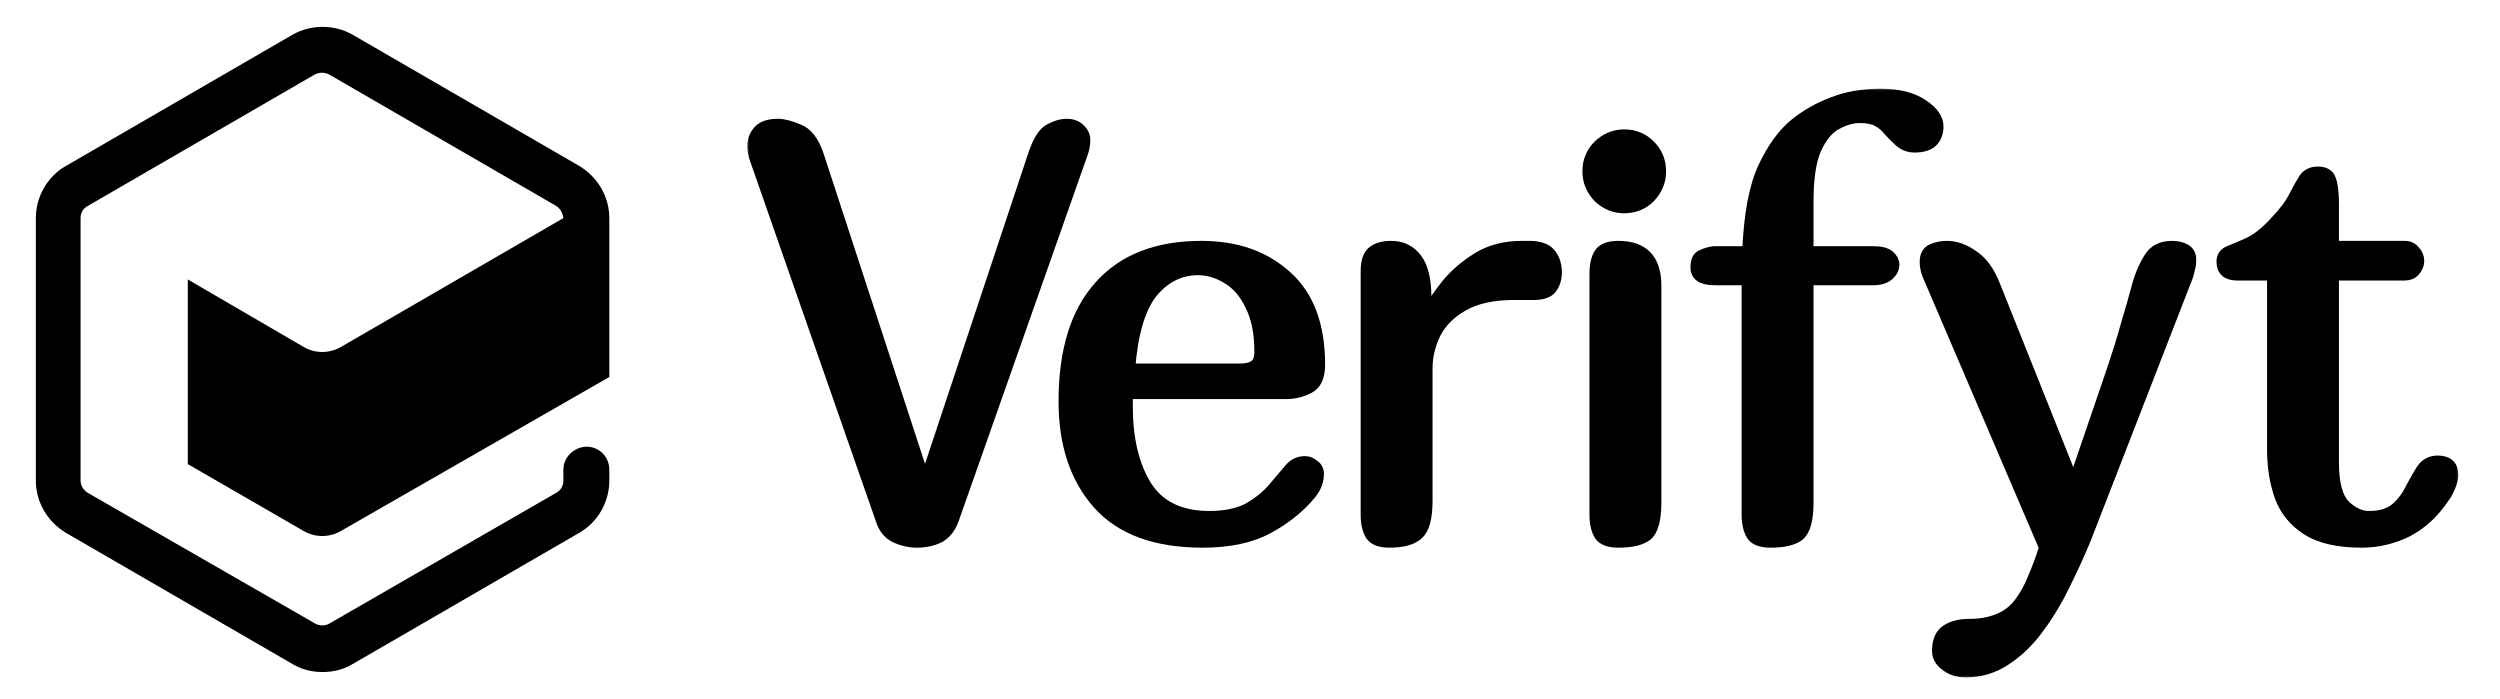 <svg width="372" height="104" viewBox="0 0 372 104" fill="none" xmlns="http://www.w3.org/2000/svg">
<mask id="path-1-outside-1_1262_82716" maskUnits="userSpaceOnUse" x="111" y="13" width="255" height="88" fill="black">
<rect fill="white" x="111" y="13" width="255" height="88"/>
<path d="M153.738 23.127C154.438 21.02 155.226 19.733 156.101 19.265C157.034 18.739 157.909 18.476 158.726 18.476C159.543 18.476 160.184 18.709 160.651 19.178C161.176 19.646 161.438 20.201 161.438 20.845C161.438 21.547 161.293 22.278 161.001 23.039L141.926 77.184C141.459 78.529 140.73 79.465 139.738 79.992C138.746 80.46 137.638 80.694 136.413 80.694C135.363 80.694 134.313 80.46 133.263 79.992C132.271 79.524 131.571 78.705 131.163 77.535L112.35 23.653C112.117 23.009 112 22.366 112 21.722C112 20.845 112.292 20.084 112.875 19.441C113.458 18.797 114.421 18.476 115.763 18.476C116.579 18.476 117.6 18.739 118.825 19.265C120.108 19.733 121.1 21.02 121.8 23.127L137.375 70.778H137.9L153.738 23.127Z"/>
<path d="M192.001 69.637C192.585 68.993 193.314 68.671 194.189 68.671C194.655 68.671 195.093 68.847 195.501 69.198C195.968 69.49 196.201 69.929 196.201 70.514C196.201 71.567 195.822 72.562 195.064 73.498C193.43 75.487 191.33 77.184 188.764 78.588C186.197 79.992 182.93 80.694 178.964 80.694C171.963 80.694 166.772 78.793 163.388 74.99C160.005 71.187 158.313 66.097 158.313 59.72C158.313 52.232 160.063 46.528 163.563 42.608C167.063 38.63 172.138 36.641 178.789 36.641C183.98 36.641 188.21 38.133 191.476 41.116C194.743 44.041 196.376 48.429 196.376 54.28C196.376 56.093 195.822 57.263 194.714 57.79C193.664 58.316 192.555 58.58 191.389 58.58H167.851C167.792 58.931 167.763 59.282 167.763 59.633C167.763 59.925 167.763 60.218 167.763 60.51C167.763 65.308 168.697 69.227 170.563 72.269C172.488 75.312 175.609 76.833 179.926 76.833C182.318 76.833 184.272 76.423 185.789 75.604C187.305 74.727 188.53 73.732 189.464 72.62C190.455 71.45 191.301 70.456 192.001 69.637ZM178.264 40.151C175.58 40.151 173.305 41.292 171.438 43.574C169.63 45.855 168.522 49.629 168.113 54.894H184.476C185.468 54.894 186.197 54.718 186.664 54.367C187.189 54.016 187.451 53.343 187.451 52.349C187.451 49.541 186.984 47.23 186.051 45.416C185.176 43.603 184.039 42.286 182.639 41.467C181.239 40.59 179.78 40.151 178.264 40.151Z"/>
<path d="M231.615 40.414C231.615 41.467 231.353 42.316 230.828 42.959C230.361 43.544 229.486 43.837 228.203 43.837H225.315C222.165 43.837 219.628 44.392 217.703 45.504C215.836 46.557 214.465 47.932 213.59 49.629C212.773 51.325 212.365 53.051 212.365 54.806V74.463C212.365 77.096 211.898 78.793 210.965 79.553C210.09 80.314 208.69 80.694 206.765 80.694C205.365 80.694 204.431 80.343 203.965 79.641C203.498 78.88 203.265 77.856 203.265 76.569V40.414C203.265 39.01 203.556 38.045 204.14 37.518C204.781 36.933 205.744 36.641 207.027 36.641C208.602 36.641 209.857 37.255 210.79 38.484C211.723 39.712 212.19 41.614 212.19 44.188V46.382H212.365C213.065 45.27 213.998 43.954 215.165 42.433C216.39 40.912 217.936 39.566 219.803 38.396C221.669 37.226 223.886 36.641 226.453 36.641H227.503C229.019 36.641 230.069 36.992 230.653 37.694C231.236 38.337 231.557 39.244 231.615 40.414Z"/>
<path d="M246.413 74.727C246.413 77.359 245.946 79.026 245.013 79.729C244.138 80.372 242.738 80.694 240.813 80.694C239.413 80.694 238.48 80.343 238.013 79.641C237.546 78.88 237.313 77.856 237.313 76.569V40.765C237.313 39.42 237.546 38.396 238.013 37.694C238.48 36.992 239.413 36.641 240.813 36.641C244.546 36.641 246.413 38.601 246.413 42.52V74.727ZM236.263 25.496C236.263 23.975 236.788 22.688 237.838 21.635C238.946 20.582 240.23 20.055 241.688 20.055C243.205 20.055 244.488 20.582 245.538 21.635C246.588 22.688 247.113 23.975 247.113 25.496C247.113 26.959 246.588 28.246 245.538 29.357C244.488 30.41 243.205 30.937 241.688 30.937C240.23 30.937 238.946 30.41 237.838 29.357C236.788 28.246 236.263 26.959 236.263 25.496Z"/>
<path d="M252.341 39.8C252.341 38.805 252.633 38.191 253.216 37.957C253.858 37.665 254.47 37.489 255.054 37.431H260.041C260.275 31.873 261.062 27.69 262.404 24.882C263.745 22.015 265.32 19.85 267.129 18.388C268.821 17.042 270.687 15.989 272.729 15.229C274.829 14.409 277.192 14 279.817 14C282.5 14 284.6 14.527 286.117 15.58C287.633 16.574 288.392 17.657 288.392 18.826C288.392 19.763 288.1 20.523 287.517 21.108C286.933 21.635 286.058 21.898 284.892 21.898C284.017 21.898 283.258 21.605 282.617 21.02C281.975 20.435 281.421 19.88 280.954 19.353C280.546 18.826 280.021 18.388 279.379 18.037C278.737 17.686 277.862 17.51 276.754 17.51C275.587 17.51 274.391 17.861 273.166 18.563C272 19.207 271.008 20.435 270.191 22.249C269.433 24.004 269.054 26.578 269.054 29.971V37.431H278.767C279.875 37.431 280.662 37.635 281.129 38.045C281.596 38.454 281.829 38.893 281.829 39.361C281.829 39.946 281.567 40.473 281.042 40.941C280.517 41.409 279.758 41.643 278.767 41.643H269.054V74.727C269.054 77.359 268.587 79.026 267.654 79.729C266.779 80.372 265.379 80.694 263.454 80.694C262.054 80.694 261.12 80.343 260.654 79.641C260.187 78.88 259.954 77.856 259.954 76.569V41.643H255.141C253.274 41.643 252.341 41.029 252.341 39.8Z"/>
<path d="M310.424 79.992C309.549 82.156 308.528 84.409 307.361 86.749C306.253 89.089 304.969 91.254 303.511 93.243C302.053 95.29 300.39 96.929 298.523 98.157C296.715 99.386 294.703 100 292.486 100C291.319 100 290.327 99.678 289.511 99.035C288.694 98.45 288.286 97.718 288.286 96.841C288.286 95.378 288.723 94.354 289.598 93.769C290.473 93.184 291.611 92.892 293.011 92.892C294.644 92.892 296.103 92.629 297.386 92.102C298.669 91.576 299.719 90.757 300.536 89.645C301.353 88.533 302.023 87.305 302.548 85.959C303.132 84.614 303.686 83.122 304.211 81.484L286.886 41.029C286.711 40.619 286.594 40.239 286.536 39.888C286.477 39.537 286.448 39.244 286.448 39.01C286.448 38.016 286.798 37.372 287.498 37.08C288.198 36.787 288.927 36.641 289.686 36.641C291.027 36.641 292.34 37.109 293.623 38.045C294.965 38.922 296.044 40.414 296.861 42.52L308.324 71.216H308.761L314.011 55.859C315.061 52.758 315.849 50.243 316.374 48.312C316.957 46.382 317.54 44.334 318.124 42.169C318.532 40.765 319.086 39.508 319.786 38.396C320.486 37.226 321.624 36.641 323.199 36.641C323.957 36.641 324.599 36.787 325.124 37.08C325.707 37.372 325.999 37.899 325.999 38.659C325.999 39.186 325.941 39.624 325.824 39.975C325.766 40.268 325.678 40.619 325.561 41.029L310.424 79.992Z"/>
<path d="M351.437 80.694C347.937 80.694 345.225 80.08 343.3 78.851C341.375 77.622 340.033 75.984 339.275 73.937C338.516 71.831 338.137 69.461 338.137 66.829V40.941H332.887C331.37 40.941 330.612 40.268 330.612 38.922C330.612 38.162 330.991 37.635 331.749 37.343C332.508 37.05 333.47 36.641 334.637 36.114C335.862 35.529 337.145 34.505 338.487 33.043C339.887 31.58 340.85 30.293 341.375 29.182C341.958 28.07 342.454 27.192 342.862 26.549C343.329 25.905 344 25.584 344.875 25.584C345.925 25.584 346.566 25.964 346.8 26.724C347.091 27.485 347.237 28.714 347.237 30.41V36.641H357.825C358.467 36.641 358.962 36.875 359.312 37.343C359.721 37.752 359.925 38.25 359.925 38.835C359.925 39.361 359.721 39.858 359.312 40.327C358.962 40.736 358.467 40.941 357.825 40.941H347.237V68.847C347.237 71.889 347.791 73.995 348.9 75.165C350.066 76.277 351.262 76.833 352.487 76.833C354.237 76.833 355.579 76.423 356.512 75.604C357.446 74.785 358.175 73.82 358.7 72.708C359.283 71.597 359.837 70.631 360.362 69.812C360.946 68.993 361.733 68.584 362.725 68.584C364.242 68.584 365 69.286 365 70.69C365 71.158 364.854 71.743 364.562 72.445C364.271 73.147 363.979 73.674 363.687 74.025C362.171 76.306 360.333 78.003 358.175 79.114C356.017 80.167 353.771 80.694 351.437 80.694Z"/>
</mask>
<path d="M153.738 23.127C154.438 21.02 155.226 19.733 156.101 19.265C157.034 18.739 157.909 18.476 158.726 18.476C159.543 18.476 160.184 18.709 160.651 19.178C161.176 19.646 161.438 20.201 161.438 20.845C161.438 21.547 161.293 22.278 161.001 23.039L141.926 77.184C141.459 78.529 140.73 79.465 139.738 79.992C138.746 80.46 137.638 80.694 136.413 80.694C135.363 80.694 134.313 80.46 133.263 79.992C132.271 79.524 131.571 78.705 131.163 77.535L112.35 23.653C112.117 23.009 112 22.366 112 21.722C112 20.845 112.292 20.084 112.875 19.441C113.458 18.797 114.421 18.476 115.763 18.476C116.579 18.476 117.6 18.739 118.825 19.265C120.108 19.733 121.1 21.02 121.8 23.127L137.375 70.778H137.9L153.738 23.127Z" fill="black"/>
<path d="M192.001 69.637C192.585 68.993 193.314 68.671 194.189 68.671C194.655 68.671 195.093 68.847 195.501 69.198C195.968 69.49 196.201 69.929 196.201 70.514C196.201 71.567 195.822 72.562 195.064 73.498C193.43 75.487 191.33 77.184 188.764 78.588C186.197 79.992 182.93 80.694 178.964 80.694C171.963 80.694 166.772 78.793 163.388 74.99C160.005 71.187 158.313 66.097 158.313 59.72C158.313 52.232 160.063 46.528 163.563 42.608C167.063 38.63 172.138 36.641 178.789 36.641C183.98 36.641 188.21 38.133 191.476 41.116C194.743 44.041 196.376 48.429 196.376 54.28C196.376 56.093 195.822 57.263 194.714 57.79C193.664 58.316 192.555 58.58 191.389 58.58H167.851C167.792 58.931 167.763 59.282 167.763 59.633C167.763 59.925 167.763 60.218 167.763 60.51C167.763 65.308 168.697 69.227 170.563 72.269C172.488 75.312 175.609 76.833 179.926 76.833C182.318 76.833 184.272 76.423 185.789 75.604C187.305 74.727 188.53 73.732 189.464 72.62C190.455 71.45 191.301 70.456 192.001 69.637ZM178.264 40.151C175.58 40.151 173.305 41.292 171.438 43.574C169.63 45.855 168.522 49.629 168.113 54.894H184.476C185.468 54.894 186.197 54.718 186.664 54.367C187.189 54.016 187.451 53.343 187.451 52.349C187.451 49.541 186.984 47.23 186.051 45.416C185.176 43.603 184.039 42.286 182.639 41.467C181.239 40.59 179.78 40.151 178.264 40.151Z" fill="black"/>
<path d="M231.615 40.414C231.615 41.467 231.353 42.316 230.828 42.959C230.361 43.544 229.486 43.837 228.203 43.837H225.315C222.165 43.837 219.628 44.392 217.703 45.504C215.836 46.557 214.465 47.932 213.59 49.629C212.773 51.325 212.365 53.051 212.365 54.806V74.463C212.365 77.096 211.898 78.793 210.965 79.553C210.09 80.314 208.69 80.694 206.765 80.694C205.365 80.694 204.431 80.343 203.965 79.641C203.498 78.88 203.265 77.856 203.265 76.569V40.414C203.265 39.01 203.556 38.045 204.14 37.518C204.781 36.933 205.744 36.641 207.027 36.641C208.602 36.641 209.857 37.255 210.79 38.484C211.723 39.712 212.19 41.614 212.19 44.188V46.382H212.365C213.065 45.27 213.998 43.954 215.165 42.433C216.39 40.912 217.936 39.566 219.803 38.396C221.669 37.226 223.886 36.641 226.453 36.641H227.503C229.019 36.641 230.069 36.992 230.653 37.694C231.236 38.337 231.557 39.244 231.615 40.414Z" fill="black"/>
<path d="M246.413 74.727C246.413 77.359 245.946 79.026 245.013 79.729C244.138 80.372 242.738 80.694 240.813 80.694C239.413 80.694 238.48 80.343 238.013 79.641C237.546 78.88 237.313 77.856 237.313 76.569V40.765C237.313 39.42 237.546 38.396 238.013 37.694C238.48 36.992 239.413 36.641 240.813 36.641C244.546 36.641 246.413 38.601 246.413 42.52V74.727ZM236.263 25.496C236.263 23.975 236.788 22.688 237.838 21.635C238.946 20.582 240.23 20.055 241.688 20.055C243.205 20.055 244.488 20.582 245.538 21.635C246.588 22.688 247.113 23.975 247.113 25.496C247.113 26.959 246.588 28.246 245.538 29.357C244.488 30.41 243.205 30.937 241.688 30.937C240.23 30.937 238.946 30.41 237.838 29.357C236.788 28.246 236.263 26.959 236.263 25.496Z" fill="black"/>
<path d="M252.341 39.8C252.341 38.805 252.633 38.191 253.216 37.957C253.858 37.665 254.47 37.489 255.054 37.431H260.041C260.275 31.873 261.062 27.69 262.404 24.882C263.745 22.015 265.32 19.85 267.129 18.388C268.821 17.042 270.687 15.989 272.729 15.229C274.829 14.409 277.192 14 279.817 14C282.5 14 284.6 14.527 286.117 15.58C287.633 16.574 288.392 17.657 288.392 18.826C288.392 19.763 288.1 20.523 287.517 21.108C286.933 21.635 286.058 21.898 284.892 21.898C284.017 21.898 283.258 21.605 282.617 21.02C281.975 20.435 281.421 19.88 280.954 19.353C280.546 18.826 280.021 18.388 279.379 18.037C278.737 17.686 277.862 17.51 276.754 17.51C275.587 17.51 274.391 17.861 273.166 18.563C272 19.207 271.008 20.435 270.191 22.249C269.433 24.004 269.054 26.578 269.054 29.971V37.431H278.767C279.875 37.431 280.662 37.635 281.129 38.045C281.596 38.454 281.829 38.893 281.829 39.361C281.829 39.946 281.567 40.473 281.042 40.941C280.517 41.409 279.758 41.643 278.767 41.643H269.054V74.727C269.054 77.359 268.587 79.026 267.654 79.729C266.779 80.372 265.379 80.694 263.454 80.694C262.054 80.694 261.12 80.343 260.654 79.641C260.187 78.88 259.954 77.856 259.954 76.569V41.643H255.141C253.274 41.643 252.341 41.029 252.341 39.8Z" fill="black"/>
<path d="M310.424 79.992C309.549 82.156 308.528 84.409 307.361 86.749C306.253 89.089 304.969 91.254 303.511 93.243C302.053 95.29 300.39 96.929 298.523 98.157C296.715 99.386 294.703 100 292.486 100C291.319 100 290.327 99.678 289.511 99.035C288.694 98.45 288.286 97.718 288.286 96.841C288.286 95.378 288.723 94.354 289.598 93.769C290.473 93.184 291.611 92.892 293.011 92.892C294.644 92.892 296.103 92.629 297.386 92.102C298.669 91.576 299.719 90.757 300.536 89.645C301.353 88.533 302.023 87.305 302.548 85.959C303.132 84.614 303.686 83.122 304.211 81.484L286.886 41.029C286.711 40.619 286.594 40.239 286.536 39.888C286.477 39.537 286.448 39.244 286.448 39.01C286.448 38.016 286.798 37.372 287.498 37.08C288.198 36.787 288.927 36.641 289.686 36.641C291.027 36.641 292.34 37.109 293.623 38.045C294.965 38.922 296.044 40.414 296.861 42.52L308.324 71.216H308.761L314.011 55.859C315.061 52.758 315.849 50.243 316.374 48.312C316.957 46.382 317.54 44.334 318.124 42.169C318.532 40.765 319.086 39.508 319.786 38.396C320.486 37.226 321.624 36.641 323.199 36.641C323.957 36.641 324.599 36.787 325.124 37.08C325.707 37.372 325.999 37.899 325.999 38.659C325.999 39.186 325.941 39.624 325.824 39.975C325.766 40.268 325.678 40.619 325.561 41.029L310.424 79.992Z" fill="black"/>
<path d="M351.437 80.694C347.937 80.694 345.225 80.08 343.3 78.851C341.375 77.622 340.033 75.984 339.275 73.937C338.516 71.831 338.137 69.461 338.137 66.829V40.941H332.887C331.37 40.941 330.612 40.268 330.612 38.922C330.612 38.162 330.991 37.635 331.749 37.343C332.508 37.05 333.47 36.641 334.637 36.114C335.862 35.529 337.145 34.505 338.487 33.043C339.887 31.58 340.85 30.293 341.375 29.182C341.958 28.07 342.454 27.192 342.862 26.549C343.329 25.905 344 25.584 344.875 25.584C345.925 25.584 346.566 25.964 346.8 26.724C347.091 27.485 347.237 28.714 347.237 30.41V36.641H357.825C358.467 36.641 358.962 36.875 359.312 37.343C359.721 37.752 359.925 38.25 359.925 38.835C359.925 39.361 359.721 39.858 359.312 40.327C358.962 40.736 358.467 40.941 357.825 40.941H347.237V68.847C347.237 71.889 347.791 73.995 348.9 75.165C350.066 76.277 351.262 76.833 352.487 76.833C354.237 76.833 355.579 76.423 356.512 75.604C357.446 74.785 358.175 73.82 358.7 72.708C359.283 71.597 359.837 70.631 360.362 69.812C360.946 68.993 361.733 68.584 362.725 68.584C364.242 68.584 365 69.286 365 70.69C365 71.158 364.854 71.743 364.562 72.445C364.271 73.147 363.979 73.674 363.687 74.025C362.171 76.306 360.333 78.003 358.175 79.114C356.017 80.167 353.771 80.694 351.437 80.694Z" fill="black"/>
<path d="M153.738 23.127C154.438 21.02 155.226 19.733 156.101 19.265C157.034 18.739 157.909 18.476 158.726 18.476C159.543 18.476 160.184 18.709 160.651 19.178C161.176 19.646 161.438 20.201 161.438 20.845C161.438 21.547 161.293 22.278 161.001 23.039L141.926 77.184C141.459 78.529 140.73 79.465 139.738 79.992C138.746 80.46 137.638 80.694 136.413 80.694C135.363 80.694 134.313 80.46 133.263 79.992C132.271 79.524 131.571 78.705 131.163 77.535L112.35 23.653C112.117 23.009 112 22.366 112 21.722C112 20.845 112.292 20.084 112.875 19.441C113.458 18.797 114.421 18.476 115.763 18.476C116.579 18.476 117.6 18.739 118.825 19.265C120.108 19.733 121.1 21.02 121.8 23.127L137.375 70.778H137.9L153.738 23.127Z" stroke="black" stroke-width="1.6" mask="url(#path-1-outside-1_1262_82716)"/>
<path d="M192.001 69.637C192.585 68.993 193.314 68.671 194.189 68.671C194.655 68.671 195.093 68.847 195.501 69.198C195.968 69.49 196.201 69.929 196.201 70.514C196.201 71.567 195.822 72.562 195.064 73.498C193.43 75.487 191.33 77.184 188.764 78.588C186.197 79.992 182.93 80.694 178.964 80.694C171.963 80.694 166.772 78.793 163.388 74.99C160.005 71.187 158.313 66.097 158.313 59.72C158.313 52.232 160.063 46.528 163.563 42.608C167.063 38.63 172.138 36.641 178.789 36.641C183.98 36.641 188.21 38.133 191.476 41.116C194.743 44.041 196.376 48.429 196.376 54.28C196.376 56.093 195.822 57.263 194.714 57.79C193.664 58.316 192.555 58.58 191.389 58.58H167.851C167.792 58.931 167.763 59.282 167.763 59.633C167.763 59.925 167.763 60.218 167.763 60.51C167.763 65.308 168.697 69.227 170.563 72.269C172.488 75.312 175.609 76.833 179.926 76.833C182.318 76.833 184.272 76.423 185.789 75.604C187.305 74.727 188.53 73.732 189.464 72.62C190.455 71.45 191.301 70.456 192.001 69.637ZM178.264 40.151C175.58 40.151 173.305 41.292 171.438 43.574C169.63 45.855 168.522 49.629 168.113 54.894H184.476C185.468 54.894 186.197 54.718 186.664 54.367C187.189 54.016 187.451 53.343 187.451 52.349C187.451 49.541 186.984 47.23 186.051 45.416C185.176 43.603 184.039 42.286 182.639 41.467C181.239 40.59 179.78 40.151 178.264 40.151Z" stroke="black" stroke-width="1.6" mask="url(#path-1-outside-1_1262_82716)"/>
<path d="M231.615 40.414C231.615 41.467 231.353 42.316 230.828 42.959C230.361 43.544 229.486 43.837 228.203 43.837H225.315C222.165 43.837 219.628 44.392 217.703 45.504C215.836 46.557 214.465 47.932 213.59 49.629C212.773 51.325 212.365 53.051 212.365 54.806V74.463C212.365 77.096 211.898 78.793 210.965 79.553C210.09 80.314 208.69 80.694 206.765 80.694C205.365 80.694 204.431 80.343 203.965 79.641C203.498 78.88 203.265 77.856 203.265 76.569V40.414C203.265 39.01 203.556 38.045 204.14 37.518C204.781 36.933 205.744 36.641 207.027 36.641C208.602 36.641 209.857 37.255 210.79 38.484C211.723 39.712 212.19 41.614 212.19 44.188V46.382H212.365C213.065 45.27 213.998 43.954 215.165 42.433C216.39 40.912 217.936 39.566 219.803 38.396C221.669 37.226 223.886 36.641 226.453 36.641H227.503C229.019 36.641 230.069 36.992 230.653 37.694C231.236 38.337 231.557 39.244 231.615 40.414Z" stroke="black" stroke-width="1.6" mask="url(#path-1-outside-1_1262_82716)"/>
<path d="M246.413 74.727C246.413 77.359 245.946 79.026 245.013 79.729C244.138 80.372 242.738 80.694 240.813 80.694C239.413 80.694 238.48 80.343 238.013 79.641C237.546 78.88 237.313 77.856 237.313 76.569V40.765C237.313 39.42 237.546 38.396 238.013 37.694C238.48 36.992 239.413 36.641 240.813 36.641C244.546 36.641 246.413 38.601 246.413 42.52V74.727ZM236.263 25.496C236.263 23.975 236.788 22.688 237.838 21.635C238.946 20.582 240.23 20.055 241.688 20.055C243.205 20.055 244.488 20.582 245.538 21.635C246.588 22.688 247.113 23.975 247.113 25.496C247.113 26.959 246.588 28.246 245.538 29.357C244.488 30.41 243.205 30.937 241.688 30.937C240.23 30.937 238.946 30.41 237.838 29.357C236.788 28.246 236.263 26.959 236.263 25.496Z" stroke="black" stroke-width="1.6" mask="url(#path-1-outside-1_1262_82716)"/>
<path d="M252.341 39.8C252.341 38.805 252.633 38.191 253.216 37.957C253.858 37.665 254.47 37.489 255.054 37.431H260.041C260.275 31.873 261.062 27.69 262.404 24.882C263.745 22.015 265.32 19.85 267.129 18.388C268.821 17.042 270.687 15.989 272.729 15.229C274.829 14.409 277.192 14 279.817 14C282.5 14 284.6 14.527 286.117 15.58C287.633 16.574 288.392 17.657 288.392 18.826C288.392 19.763 288.1 20.523 287.517 21.108C286.933 21.635 286.058 21.898 284.892 21.898C284.017 21.898 283.258 21.605 282.617 21.02C281.975 20.435 281.421 19.88 280.954 19.353C280.546 18.826 280.021 18.388 279.379 18.037C278.737 17.686 277.862 17.51 276.754 17.51C275.587 17.51 274.391 17.861 273.166 18.563C272 19.207 271.008 20.435 270.191 22.249C269.433 24.004 269.054 26.578 269.054 29.971V37.431H278.767C279.875 37.431 280.662 37.635 281.129 38.045C281.596 38.454 281.829 38.893 281.829 39.361C281.829 39.946 281.567 40.473 281.042 40.941C280.517 41.409 279.758 41.643 278.767 41.643H269.054V74.727C269.054 77.359 268.587 79.026 267.654 79.729C266.779 80.372 265.379 80.694 263.454 80.694C262.054 80.694 261.12 80.343 260.654 79.641C260.187 78.88 259.954 77.856 259.954 76.569V41.643H255.141C253.274 41.643 252.341 41.029 252.341 39.8Z" stroke="black" stroke-width="1.6" mask="url(#path-1-outside-1_1262_82716)"/>
<path d="M310.424 79.992C309.549 82.156 308.528 84.409 307.361 86.749C306.253 89.089 304.969 91.254 303.511 93.243C302.053 95.29 300.39 96.929 298.523 98.157C296.715 99.386 294.703 100 292.486 100C291.319 100 290.327 99.678 289.511 99.035C288.694 98.45 288.286 97.718 288.286 96.841C288.286 95.378 288.723 94.354 289.598 93.769C290.473 93.184 291.611 92.892 293.011 92.892C294.644 92.892 296.103 92.629 297.386 92.102C298.669 91.576 299.719 90.757 300.536 89.645C301.353 88.533 302.023 87.305 302.548 85.959C303.132 84.614 303.686 83.122 304.211 81.484L286.886 41.029C286.711 40.619 286.594 40.239 286.536 39.888C286.477 39.537 286.448 39.244 286.448 39.01C286.448 38.016 286.798 37.372 287.498 37.08C288.198 36.787 288.927 36.641 289.686 36.641C291.027 36.641 292.34 37.109 293.623 38.045C294.965 38.922 296.044 40.414 296.861 42.52L308.324 71.216H308.761L314.011 55.859C315.061 52.758 315.849 50.243 316.374 48.312C316.957 46.382 317.54 44.334 318.124 42.169C318.532 40.765 319.086 39.508 319.786 38.396C320.486 37.226 321.624 36.641 323.199 36.641C323.957 36.641 324.599 36.787 325.124 37.08C325.707 37.372 325.999 37.899 325.999 38.659C325.999 39.186 325.941 39.624 325.824 39.975C325.766 40.268 325.678 40.619 325.561 41.029L310.424 79.992Z" stroke="black" stroke-width="1.6" mask="url(#path-1-outside-1_1262_82716)"/>
<path d="M351.437 80.694C347.937 80.694 345.225 80.08 343.3 78.851C341.375 77.622 340.033 75.984 339.275 73.937C338.516 71.831 338.137 69.461 338.137 66.829V40.941H332.887C331.37 40.941 330.612 40.268 330.612 38.922C330.612 38.162 330.991 37.635 331.749 37.343C332.508 37.05 333.47 36.641 334.637 36.114C335.862 35.529 337.145 34.505 338.487 33.043C339.887 31.58 340.85 30.293 341.375 29.182C341.958 28.07 342.454 27.192 342.862 26.549C343.329 25.905 344 25.584 344.875 25.584C345.925 25.584 346.566 25.964 346.8 26.724C347.091 27.485 347.237 28.714 347.237 30.41V36.641H357.825C358.467 36.641 358.962 36.875 359.312 37.343C359.721 37.752 359.925 38.25 359.925 38.835C359.925 39.361 359.721 39.858 359.312 40.327C358.962 40.736 358.467 40.941 357.825 40.941H347.237V68.847C347.237 71.889 347.791 73.995 348.9 75.165C350.066 76.277 351.262 76.833 352.487 76.833C354.237 76.833 355.579 76.423 356.512 75.604C357.446 74.785 358.175 73.82 358.7 72.708C359.283 71.597 359.837 70.631 360.362 69.812C360.946 68.993 361.733 68.584 362.725 68.584C364.242 68.584 365 69.286 365 70.69C365 71.158 364.854 71.743 364.562 72.445C364.271 73.147 363.979 73.674 363.687 74.025C362.171 76.306 360.333 78.003 358.175 79.114C356.017 80.167 353.771 80.694 351.437 80.694Z" stroke="black" stroke-width="1.6" mask="url(#path-1-outside-1_1262_82716)"/>
<path d="M90.667 56.096V32.455C90.667 29.261 88.935 26.34 86.2 24.697L52.467 5.164C49.732 3.612 46.268 3.612 43.533 5.164L9.801 24.697C7.066 26.249 5.333 29.261 5.333 32.455V71.522C5.333 74.716 7.066 77.637 9.801 79.28L43.533 98.813C44.9 99.635 46.45 100 48 100C49.55 100 51.1 99.635 52.467 98.813L86.2 79.28C88.935 77.729 90.667 74.716 90.667 71.522V69.879C90.667 67.232 87.841 65.589 85.561 66.958C84.467 67.597 83.829 68.692 83.829 69.879V71.522C83.829 72.252 83.465 72.982 82.735 73.347L49.003 92.789C48.365 93.154 47.544 93.154 46.906 92.789L13.083 73.347C12.445 72.982 11.989 72.252 11.989 71.522V32.455C11.989 31.725 12.353 30.995 13.083 30.63L46.815 11.097C47.18 10.914 47.544 10.823 47.909 10.823C48.274 10.823 48.638 10.914 49.003 11.097L82.735 30.63C83.373 30.995 83.738 31.725 83.829 32.455L50.735 51.623C49.003 52.627 46.906 52.627 45.174 51.623L27.943 41.583V69.057L45.174 79.006C46.906 80.01 49.003 80.01 50.735 79.006L90.667 56.096Z" fill="black"/>
</svg>
